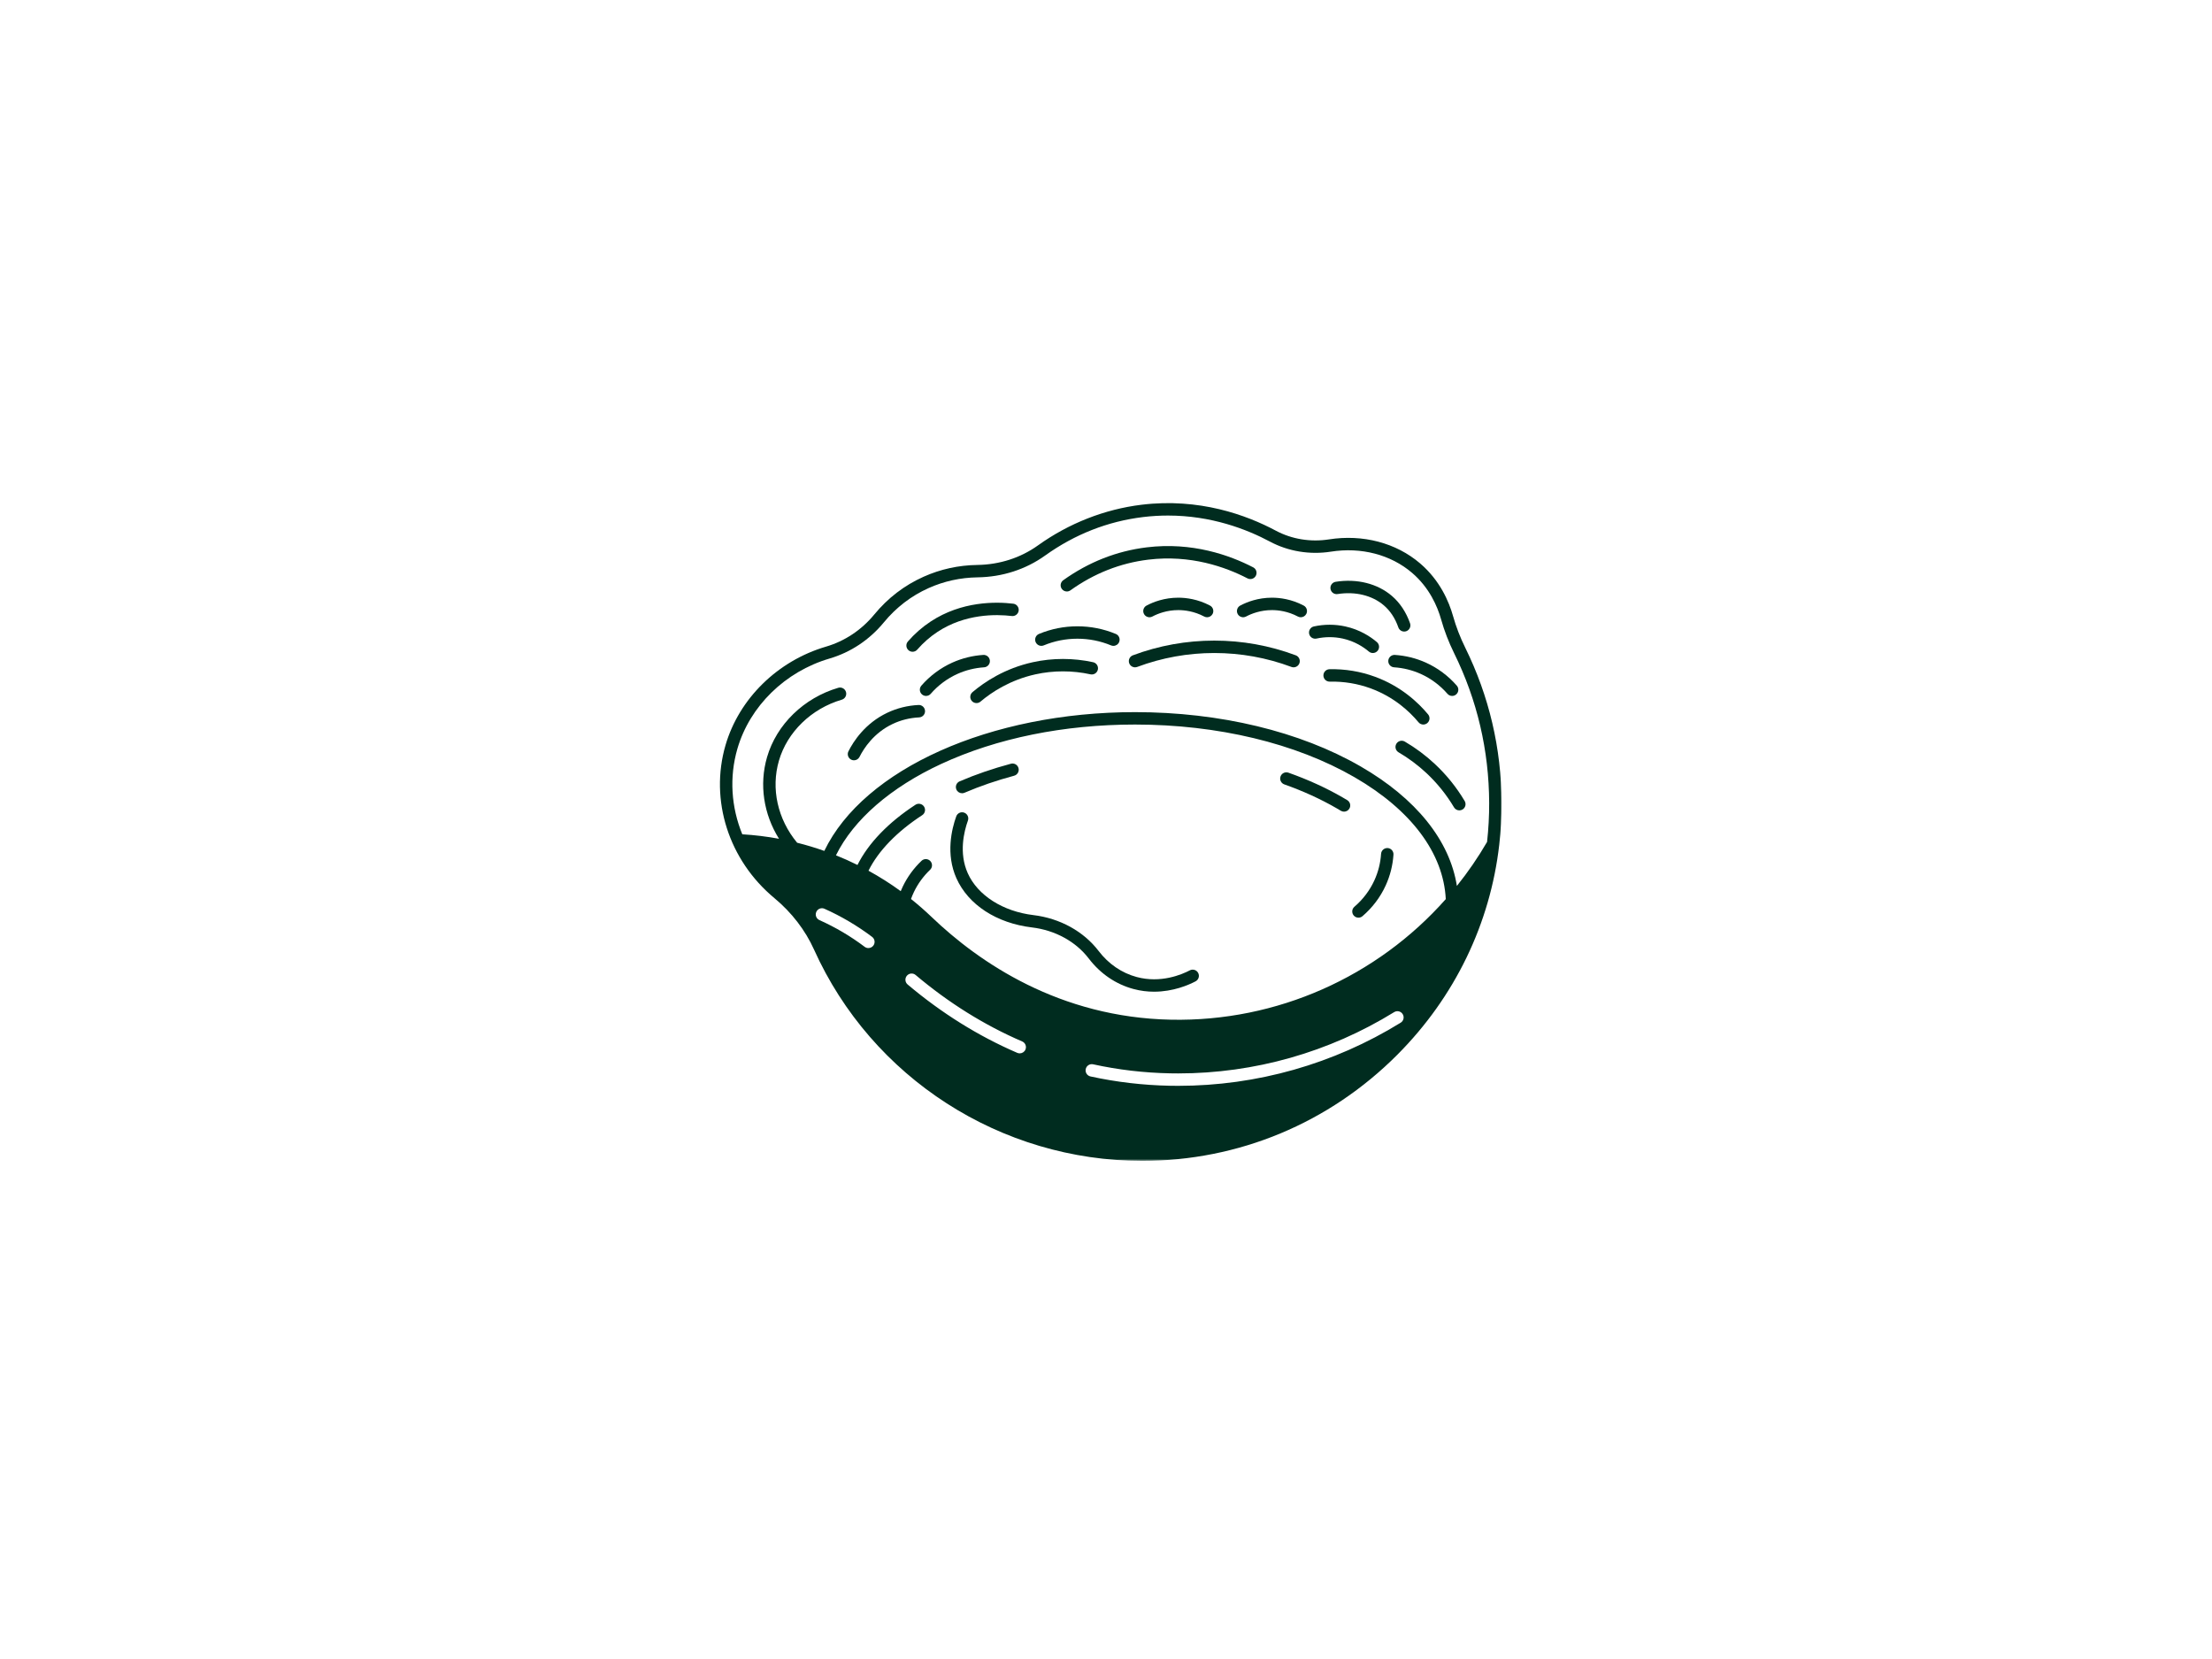 <svg width="1024" height="768" viewBox="0 0 1024 768" fill="none" xmlns="http://www.w3.org/2000/svg">
<path d="M422.458 301.719C423.26 301.719 424.057 301.385 424.625 300.729C427.39 297.552 430.541 294.786 433.994 292.516C446.828 284.078 461.052 284.292 468.385 285.172C469.958 285.359 471.39 284.234 471.578 282.661C471.765 281.083 470.64 279.656 469.067 279.469C460.958 278.495 445.203 278.276 430.843 287.714C426.953 290.276 423.401 293.385 420.291 296.958C419.25 298.156 419.38 299.969 420.573 301.01C421.119 301.484 421.791 301.719 422.458 301.719Z" fill="#002C1F"/>
<path d="M493.88 273.813C494.458 273.813 495.041 273.641 495.546 273.276C506.494 265.438 518.614 260.662 531.562 259.083C551.125 256.698 567.338 262.479 577.5 267.745C578.906 268.474 580.64 267.922 581.369 266.516C582.099 265.104 581.552 263.37 580.14 262.641C569.265 257.005 551.885 250.818 530.869 253.38C516.953 255.078 503.942 260.198 492.203 268.604C490.916 269.531 490.614 271.323 491.541 272.615C492.099 273.396 492.984 273.813 493.88 273.813Z" fill="#002C1F"/>
<path d="M619.209 275.005C627.427 273.713 635.229 275.62 640.61 280.229C643.604 282.786 645.865 286.224 647.334 290.437C647.745 291.625 648.86 292.364 650.047 292.364C650.36 292.364 650.677 292.312 650.99 292.208C652.49 291.682 653.276 290.047 652.756 288.547C650.974 283.432 648.063 279.047 644.344 275.864C637.688 270.161 628.203 267.776 618.323 269.328C616.755 269.573 615.683 271.042 615.927 272.609C616.172 274.177 617.641 275.255 619.209 275.005Z" fill="#002C1F"/>
<mask id="mask0_758_119" style="mask-type:luminance" maskUnits="userSpaceOnUse" x="332" y="232" width="364" height="306">
<path d="M332 232H695.323V537.401H332V232Z" fill="white"/>
</mask>
<g mask="url(#mask0_758_119)">
<path d="M678.302 299.828C675.943 295.047 674.052 290.136 672.672 285.235C670.756 278.417 666.558 268.646 657.422 260.823C646.297 251.292 630.907 247.24 615.198 249.703C606.709 251.031 597.985 249.604 590.641 245.677C577.016 238.401 555.162 230.406 528.433 233.662C511.375 235.74 494.797 242.25 480.495 252.49C472.443 258.255 462.74 261.38 452.438 261.531C443.73 261.656 435.344 263.495 427.521 267.005C418.672 270.969 411.006 276.839 404.745 284.448C398.828 291.636 391.094 296.787 382.391 299.344C359.969 305.927 342.141 323.417 335.86 344.979C328.448 370.427 337.339 398.214 358.506 415.781C366.459 422.38 372.797 430.604 376.828 439.568C403.573 498.995 463.219 537.396 528.771 537.401C528.776 537.401 528.776 537.401 528.782 537.401C573.381 537.401 615.344 519.927 646.938 488.198C673.521 461.5 689.865 427.552 694.047 391.042C694.047 391.042 694.047 391.037 694.047 391.031C694.782 384.625 695.151 378.141 695.125 371.599C695.021 346.427 689.36 322.281 678.302 299.828ZM404.297 437.745C403.73 438.495 402.87 438.886 402 438.886C401.401 438.886 400.792 438.698 400.276 438.308C393.792 433.417 386.75 429.255 379.334 425.938C377.886 425.292 377.24 423.589 377.886 422.146C378.532 420.693 380.23 420.047 381.677 420.693C389.49 424.188 396.907 428.568 403.735 433.719C405 434.677 405.25 436.479 404.297 437.745ZM474.703 485.891C474.235 486.979 473.172 487.63 472.063 487.63C471.683 487.63 471.297 487.552 470.927 487.396C452.938 479.646 435.86 468.995 420.167 455.745C418.953 454.719 418.802 452.906 419.823 451.693C420.849 450.479 422.662 450.328 423.87 451.354C439.136 464.24 455.73 474.594 473.198 482.115C474.657 482.745 475.328 484.433 474.703 485.891ZM648.417 473.433C617.422 492.558 581.813 502.662 545.438 502.662C544.146 502.662 542.865 502.651 541.568 502.625C529.12 502.38 516.75 500.927 504.808 498.313C503.261 497.969 502.282 496.438 502.62 494.891C502.959 493.339 504.49 492.36 506.037 492.698C517.615 495.235 529.605 496.646 541.683 496.88C542.943 496.906 544.183 496.917 545.438 496.917C580.745 496.917 615.313 487.104 645.401 468.542C646.75 467.709 648.521 468.13 649.349 469.479C650.188 470.834 649.766 472.604 648.417 473.433ZM542.183 472.052C490.474 471.037 453.313 445.62 431.24 424.479C428.188 421.552 425.011 418.781 421.73 416.167C422.136 415.047 422.594 413.948 423.105 412.88C424.948 409.058 427.459 405.615 430.568 402.651C431.714 401.558 431.756 399.74 430.662 398.589C429.568 397.443 427.75 397.401 426.605 398.495C422.995 401.933 420.078 405.933 417.933 410.386C417.594 411.094 417.276 411.818 416.974 412.547C412.198 409.063 407.203 405.906 402.047 403.073C406.62 393.886 415.167 385.037 426.922 377.365C428.25 376.5 428.625 374.719 427.761 373.391C426.896 372.063 425.115 371.688 423.787 372.552C411.198 380.771 401.98 390.37 396.953 400.417C393.693 398.797 390.37 397.302 386.99 395.948C395.151 379.422 412.334 364.479 435.75 353.63C461.49 341.714 492.506 335.412 525.443 335.412C563.74 335.412 599.813 344.068 627.016 359.781C653.276 374.953 668.24 394.964 669.292 416.224C637.485 452.177 591.183 473 542.183 472.052ZM688.407 389.761C684.224 396.953 679.547 403.75 674.433 410.125C671.12 389.068 655.552 369.636 629.886 354.808C601.823 338.594 564.73 329.667 525.443 329.667C458.412 329.667 399.881 355.959 381.594 393.912C377.469 392.453 373.276 391.193 369.021 390.125C359.974 379.224 356.823 365.078 360.599 352.104C364.464 338.849 375.605 328.042 389.688 323.906C391.209 323.459 392.078 321.865 391.631 320.344C391.188 318.823 389.589 317.948 388.068 318.396C372.131 323.078 359.49 335.375 355.089 350.5C351.391 363.203 353.48 376.854 360.625 388.292C355.032 387.255 349.36 386.563 343.631 386.219C338.506 373.714 337.526 359.802 341.37 346.589C347.11 326.886 363.448 310.896 384.006 304.86C393.823 301.974 402.526 296.183 409.177 288.099C414.87 281.183 421.834 275.849 429.865 272.25C436.974 269.063 444.599 267.386 452.521 267.271C464 267.11 474.828 263.615 483.834 257.162C497.552 247.344 512.792 241.354 529.125 239.365C533.11 238.88 536.974 238.662 540.719 238.662C560.693 238.662 577.073 244.943 587.933 250.745C596.375 255.255 606.375 256.901 616.089 255.38C630.136 253.177 643.839 256.755 653.688 265.188C661.73 272.073 665.443 280.735 667.146 286.792C668.62 292.031 670.641 297.276 673.151 302.37C683.823 324.037 689.282 347.334 689.381 371.625C689.407 377.724 689.068 383.776 688.407 389.761Z" fill="#002C1F"/>
</g>
<path d="M445.375 367.219C445.75 367.219 446.136 367.146 446.505 366.984C453.625 363.927 461.349 361.276 469.469 359.104C471 358.693 471.912 357.114 471.5 355.583C471.089 354.052 469.516 353.14 467.985 353.552C459.599 355.797 451.61 358.542 444.24 361.708C442.781 362.333 442.11 364.021 442.735 365.479C443.203 366.568 444.261 367.219 445.375 367.219Z" fill="#002C1F"/>
<path d="M623.677 370.407C622.958 369.974 622.234 369.542 621.494 369.12C613.921 364.74 605.494 360.901 596.458 357.698C594.968 357.167 593.323 357.953 592.796 359.448C592.265 360.943 593.046 362.584 594.541 363.115C603.25 366.198 611.349 369.891 618.625 374.094C619.328 374.5 620.02 374.912 620.708 375.323C621.171 375.604 621.682 375.74 622.187 375.74C623.161 375.74 624.109 375.245 624.651 374.354C625.468 372.995 625.036 371.229 623.677 370.407Z" fill="#002C1F"/>
<path d="M550.797 449.203C547.119 451.13 537.364 455.297 526.187 452.281C519.265 450.416 513.182 446.25 508.583 440.234C501.64 431.145 490.645 425.093 478.416 423.63C464.244 421.932 452.588 414.494 447.994 404.218C443.817 394.869 446.255 384.948 448.078 379.869C448.609 378.375 447.833 376.729 446.343 376.192C444.849 375.656 443.203 376.432 442.672 377.927C440.557 383.823 437.755 395.38 442.75 406.562C448.244 418.854 461.323 427.369 477.734 429.338C488.432 430.614 498.015 435.859 504.02 443.724C509.39 450.755 516.541 455.63 524.692 457.828C528.026 458.729 531.234 459.088 534.25 459.088C543.135 459.088 550.276 455.963 553.468 454.286C554.869 453.552 555.411 451.812 554.672 450.411C553.937 449.005 552.203 448.463 550.797 449.203Z" fill="#002C1F"/>
<path d="M642.401 392.589C640.817 392.49 639.448 393.682 639.343 395.261C639.057 399.526 638.021 403.641 636.26 407.505C634.14 412.162 630.937 416.396 627 419.761C625.791 420.792 625.651 422.604 626.682 423.813C627.25 424.474 628.057 424.818 628.864 424.818C629.526 424.818 630.187 424.594 630.729 424.13C635.302 420.224 639.02 415.302 641.484 409.891C643.536 405.396 644.744 400.599 645.078 395.646C645.182 394.063 643.984 392.693 642.401 392.589Z" fill="#002C1F"/>
<path d="M599.844 303.359C587.75 298.843 575.063 296.552 562.141 296.552C549.219 296.552 536.531 298.843 524.438 303.359C522.953 303.911 522.198 305.567 522.75 307.052C523.307 308.541 524.958 309.297 526.448 308.739C537.896 304.468 549.906 302.297 562.141 302.297C574.375 302.297 586.385 304.468 597.833 308.739C598.167 308.864 598.505 308.922 598.839 308.922C600.005 308.922 601.099 308.208 601.531 307.052C602.083 305.567 601.328 303.911 599.844 303.359Z" fill="#002C1F"/>
<path d="M516.531 293.464C510.87 291.12 504.885 289.933 498.755 289.933C492.62 289.933 486.635 291.12 480.974 293.464C479.51 294.068 478.813 295.745 479.417 297.214C480.026 298.677 481.703 299.375 483.167 298.771C488.13 296.719 493.375 295.677 498.755 295.677C504.13 295.677 509.375 296.719 514.339 298.771C514.698 298.917 515.068 298.99 515.432 298.99C516.563 298.99 517.63 298.318 518.089 297.214C518.693 295.745 517.995 294.068 516.531 293.464Z" fill="#002C1F"/>
<path d="M506.041 306.558C496.885 304.547 487.229 304.547 478.114 306.558C465.177 309.412 455.786 315.667 450.187 320.417C448.979 321.443 448.828 323.256 449.854 324.464C450.422 325.136 451.234 325.479 452.047 325.479C452.703 325.479 453.364 325.256 453.901 324.797C459.005 320.474 467.562 314.771 479.354 312.167C487.656 310.334 496.458 310.334 504.807 312.167C506.359 312.506 507.89 311.526 508.229 309.979C508.567 308.427 507.588 306.896 506.041 306.558Z" fill="#002C1F"/>
<path d="M545.458 276.688C539.01 276.688 533.911 278.667 530.771 280.333C529.37 281.073 528.833 282.813 529.578 284.214C530.318 285.615 532.057 286.151 533.458 285.411C536.026 284.052 540.187 282.432 545.458 282.432C548.37 282.432 552.812 282.948 557.458 285.411C557.89 285.635 558.349 285.745 558.802 285.745C559.833 285.745 560.828 285.188 561.344 284.214C562.083 282.813 561.547 281.073 560.146 280.333C554.458 277.318 549.021 276.688 545.458 276.688Z" fill="#002C1F"/>
<path d="M603.515 280.333C597.828 277.318 592.39 276.688 588.828 276.688C582.38 276.688 577.286 278.667 574.14 280.333C572.739 281.073 572.208 282.813 572.948 284.214C573.687 285.615 575.427 286.151 576.828 285.411C579.396 284.052 583.562 282.432 588.828 282.432C591.739 282.432 596.182 282.948 600.833 285.411C601.26 285.635 601.719 285.745 602.172 285.745C603.203 285.745 604.198 285.188 604.713 284.214C605.453 282.813 604.922 281.073 603.515 280.333Z" fill="#002C1F"/>
<path d="M656.683 334.375C657.25 335.062 658.068 335.411 658.891 335.411C659.537 335.411 660.188 335.192 660.724 334.75C661.948 333.734 662.115 331.922 661.099 330.703C656.511 325.187 648.526 317.682 636.526 313.286C629.802 310.823 622.714 309.646 615.459 309.802C613.875 309.833 612.615 311.146 612.646 312.734C612.683 314.317 613.969 315.583 615.578 315.547C622.115 315.411 628.495 316.463 634.547 318.682C645.349 322.64 652.547 329.401 656.683 334.375Z" fill="#002C1F"/>
<path d="M425.214 326.359C420.136 326.609 415.282 327.818 410.782 329.943C400.454 334.833 395.058 343.234 392.766 347.807C392.052 349.224 392.625 350.953 394.042 351.662C394.454 351.87 394.896 351.969 395.329 351.969C396.381 351.969 397.391 351.391 397.896 350.386C399.86 346.474 404.464 339.292 413.24 335.136C417.052 333.333 421.177 332.313 425.5 332.099C427.084 332.021 428.302 330.672 428.224 329.089C428.146 327.5 426.776 326.276 425.214 326.359Z" fill="#002C1F"/>
<path d="M458.245 305.859C458.141 304.281 456.781 303.078 455.193 303.182C450.208 303.51 445.385 304.708 440.859 306.739C435.411 309.187 430.453 312.88 426.521 317.411C425.484 318.609 425.615 320.427 426.812 321.463C427.354 321.937 428.026 322.166 428.693 322.166C429.495 322.166 430.297 321.833 430.865 321.177C434.25 317.271 438.521 314.088 443.214 311.979C447.115 310.229 451.271 309.198 455.573 308.916C457.151 308.812 458.349 307.442 458.245 305.859Z" fill="#002C1F"/>
<path d="M660.068 306.739C655.541 304.708 650.719 303.51 645.734 303.182C644.146 303.088 642.786 304.281 642.682 305.859C642.578 307.442 643.776 308.812 645.359 308.916C649.656 309.198 653.812 310.229 657.713 311.979C662.406 314.088 666.677 317.27 670.068 321.177C670.635 321.833 671.432 322.166 672.234 322.166C672.901 322.166 673.573 321.937 674.114 321.463C675.312 320.427 675.443 318.609 674.401 317.411C670.474 312.88 665.515 309.187 660.068 306.739Z" fill="#002C1F"/>
<path d="M621.573 295.609C627.182 296.849 631.25 299.562 633.682 301.62C634.219 302.078 634.88 302.302 635.536 302.302C636.349 302.302 637.156 301.953 637.729 301.286C638.75 300.073 638.604 298.26 637.39 297.234C634.469 294.755 629.568 291.49 622.807 290C618.052 288.948 613.01 288.948 608.229 290C606.682 290.339 605.703 291.87 606.042 293.422C606.38 294.969 607.911 295.948 609.463 295.609C613.437 294.74 617.625 294.74 621.573 295.609Z" fill="#002C1F"/>
<path d="M664.183 353.619C659.98 349.692 655.318 346.224 650.334 343.307C648.964 342.505 647.203 342.963 646.407 344.333C645.605 345.703 646.063 347.463 647.433 348.265C652.052 350.968 656.37 354.187 660.271 357.823C665.276 362.489 669.594 367.843 673.105 373.744C673.641 374.646 674.594 375.146 675.573 375.146C676.073 375.146 676.578 375.015 677.042 374.744C678.401 373.932 678.849 372.172 678.037 370.807C674.25 364.437 669.589 358.656 664.183 353.619Z" fill="#002C1F"/>
</svg>

